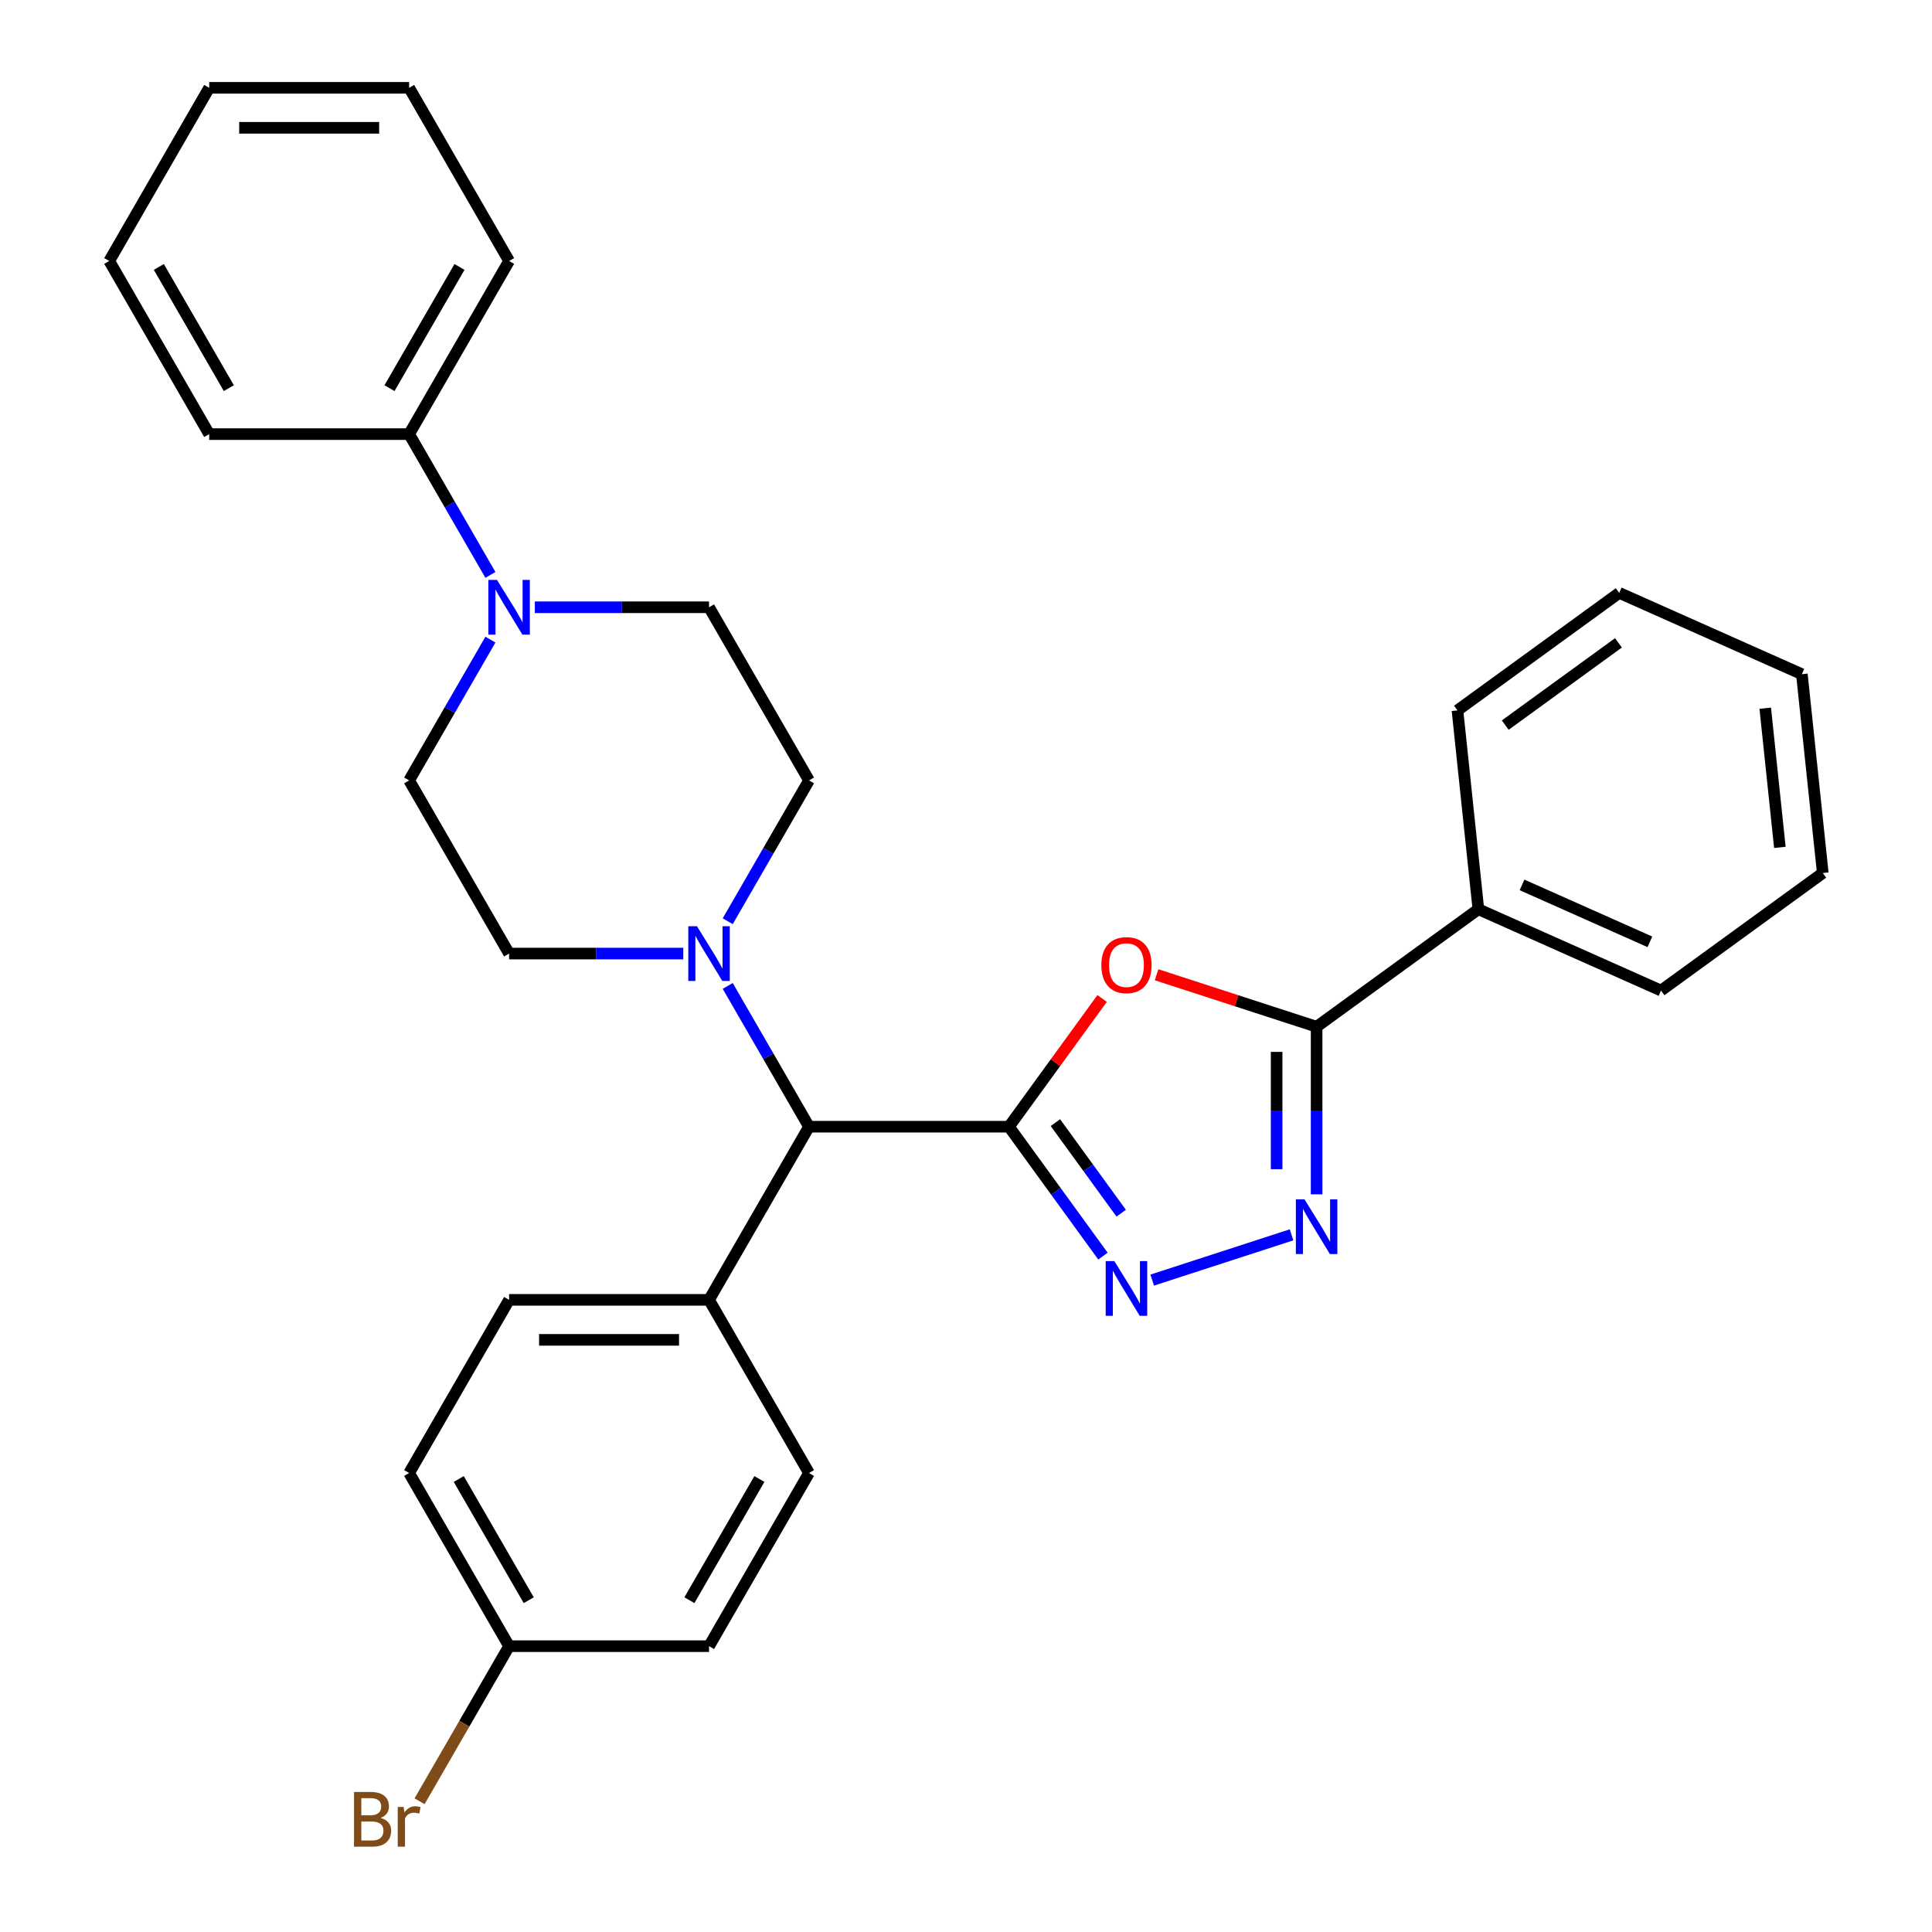 <?xml version='1.0' encoding='iso-8859-1'?>
<svg version='1.1' baseProfile='full'
              xmlns='http://www.w3.org/2000/svg'
                      xmlns:rdkit='http://www.rdkit.org/xml'
                      xmlns:xlink='http://www.w3.org/1999/xlink'
                  xml:space='preserve'
width='1000px' height='1000px' viewBox='0 0 1000 1000'>
<!-- END OF HEADER -->
<rect style='opacity:1.0;fill:#FFFFFF;stroke:none' width='1000' height='1000' x='0' y='0'> </rect>
<path class='bond-0' d='M 522.228,583.187 L 546.34,549.999' style='fill:none;fill-rule:evenodd;stroke:#000000;stroke-width:6px;stroke-linecap:butt;stroke-linejoin:miter;stroke-opacity:1' />
<path class='bond-0' d='M 546.34,549.999 L 570.452,516.812' style='fill:none;fill-rule:evenodd;stroke:#FF0000;stroke-width:6px;stroke-linecap:butt;stroke-linejoin:miter;stroke-opacity:1' />
<path class='bond-1' d='M 522.228,583.187 L 546.558,616.675' style='fill:none;fill-rule:evenodd;stroke:#000000;stroke-width:6px;stroke-linecap:butt;stroke-linejoin:miter;stroke-opacity:1' />
<path class='bond-1' d='M 546.558,616.675 L 570.888,650.162' style='fill:none;fill-rule:evenodd;stroke:#0000FF;stroke-width:6px;stroke-linecap:butt;stroke-linejoin:miter;stroke-opacity:1' />
<path class='bond-1' d='M 546.271,581.068 L 563.303,604.509' style='fill:none;fill-rule:evenodd;stroke:#000000;stroke-width:6px;stroke-linecap:butt;stroke-linejoin:miter;stroke-opacity:1' />
<path class='bond-1' d='M 563.303,604.509 L 580.334,627.95' style='fill:none;fill-rule:evenodd;stroke:#0000FF;stroke-width:6px;stroke-linecap:butt;stroke-linejoin:miter;stroke-opacity:1' />
<path class='bond-5' d='M 522.228,583.187 L 418.741,583.187' style='fill:none;fill-rule:evenodd;stroke:#000000;stroke-width:6px;stroke-linecap:butt;stroke-linejoin:miter;stroke-opacity:1' />
<path class='bond-3' d='M 598.643,504.529 L 640.06,517.986' style='fill:none;fill-rule:evenodd;stroke:#FF0000;stroke-width:6px;stroke-linecap:butt;stroke-linejoin:miter;stroke-opacity:1' />
<path class='bond-3' d='M 640.06,517.986 L 681.477,531.444' style='fill:none;fill-rule:evenodd;stroke:#000000;stroke-width:6px;stroke-linecap:butt;stroke-linejoin:miter;stroke-opacity:1' />
<path class='bond-2' d='M 596.383,662.579 L 668.501,639.147' style='fill:none;fill-rule:evenodd;stroke:#0000FF;stroke-width:6px;stroke-linecap:butt;stroke-linejoin:miter;stroke-opacity:1' />
<path class='bond-30' d='M 681.477,618.183 L 681.477,574.813' style='fill:none;fill-rule:evenodd;stroke:#0000FF;stroke-width:6px;stroke-linecap:butt;stroke-linejoin:miter;stroke-opacity:1' />
<path class='bond-30' d='M 681.477,574.813 L 681.477,531.444' style='fill:none;fill-rule:evenodd;stroke:#000000;stroke-width:6px;stroke-linecap:butt;stroke-linejoin:miter;stroke-opacity:1' />
<path class='bond-30' d='M 660.78,605.172 L 660.78,574.813' style='fill:none;fill-rule:evenodd;stroke:#0000FF;stroke-width:6px;stroke-linecap:butt;stroke-linejoin:miter;stroke-opacity:1' />
<path class='bond-30' d='M 660.78,574.813 L 660.78,544.455' style='fill:none;fill-rule:evenodd;stroke:#000000;stroke-width:6px;stroke-linecap:butt;stroke-linejoin:miter;stroke-opacity:1' />
<path class='bond-12' d='M 681.477,531.444 L 765.2,470.616' style='fill:none;fill-rule:evenodd;stroke:#000000;stroke-width:6px;stroke-linecap:butt;stroke-linejoin:miter;stroke-opacity:1' />
<path class='bond-4' d='M 376.667,510.312 L 397.704,546.75' style='fill:none;fill-rule:evenodd;stroke:#0000FF;stroke-width:6px;stroke-linecap:butt;stroke-linejoin:miter;stroke-opacity:1' />
<path class='bond-4' d='M 397.704,546.75 L 418.741,583.187' style='fill:none;fill-rule:evenodd;stroke:#000000;stroke-width:6px;stroke-linecap:butt;stroke-linejoin:miter;stroke-opacity:1' />
<path class='bond-8' d='M 376.667,476.818 L 397.704,440.38' style='fill:none;fill-rule:evenodd;stroke:#0000FF;stroke-width:6px;stroke-linecap:butt;stroke-linejoin:miter;stroke-opacity:1' />
<path class='bond-8' d='M 397.704,440.38 L 418.741,403.943' style='fill:none;fill-rule:evenodd;stroke:#000000;stroke-width:6px;stroke-linecap:butt;stroke-linejoin:miter;stroke-opacity:1' />
<path class='bond-9' d='M 353.671,493.565 L 308.591,493.565' style='fill:none;fill-rule:evenodd;stroke:#0000FF;stroke-width:6px;stroke-linecap:butt;stroke-linejoin:miter;stroke-opacity:1' />
<path class='bond-9' d='M 308.591,493.565 L 263.511,493.565' style='fill:none;fill-rule:evenodd;stroke:#000000;stroke-width:6px;stroke-linecap:butt;stroke-linejoin:miter;stroke-opacity:1' />
<path class='bond-7' d='M 418.741,583.187 L 366.998,672.809' style='fill:none;fill-rule:evenodd;stroke:#000000;stroke-width:6px;stroke-linecap:butt;stroke-linejoin:miter;stroke-opacity:1' />
<path class='bond-6' d='M 253.842,331.068 L 232.805,367.505' style='fill:none;fill-rule:evenodd;stroke:#0000FF;stroke-width:6px;stroke-linecap:butt;stroke-linejoin:miter;stroke-opacity:1' />
<path class='bond-6' d='M 232.805,367.505 L 211.768,403.943' style='fill:none;fill-rule:evenodd;stroke:#000000;stroke-width:6px;stroke-linecap:butt;stroke-linejoin:miter;stroke-opacity:1' />
<path class='bond-13' d='M 253.842,297.574 L 232.805,261.136' style='fill:none;fill-rule:evenodd;stroke:#0000FF;stroke-width:6px;stroke-linecap:butt;stroke-linejoin:miter;stroke-opacity:1' />
<path class='bond-13' d='M 232.805,261.136 L 211.768,224.699' style='fill:none;fill-rule:evenodd;stroke:#000000;stroke-width:6px;stroke-linecap:butt;stroke-linejoin:miter;stroke-opacity:1' />
<path class='bond-32' d='M 276.838,314.321 L 321.918,314.321' style='fill:none;fill-rule:evenodd;stroke:#0000FF;stroke-width:6px;stroke-linecap:butt;stroke-linejoin:miter;stroke-opacity:1' />
<path class='bond-32' d='M 321.918,314.321 L 366.998,314.321' style='fill:none;fill-rule:evenodd;stroke:#000000;stroke-width:6px;stroke-linecap:butt;stroke-linejoin:miter;stroke-opacity:1' />
<path class='bond-14' d='M 366.998,672.809 L 263.511,672.809' style='fill:none;fill-rule:evenodd;stroke:#000000;stroke-width:6px;stroke-linecap:butt;stroke-linejoin:miter;stroke-opacity:1' />
<path class='bond-14' d='M 351.475,693.506 L 279.034,693.506' style='fill:none;fill-rule:evenodd;stroke:#000000;stroke-width:6px;stroke-linecap:butt;stroke-linejoin:miter;stroke-opacity:1' />
<path class='bond-15' d='M 366.998,672.809 L 418.741,762.431' style='fill:none;fill-rule:evenodd;stroke:#000000;stroke-width:6px;stroke-linecap:butt;stroke-linejoin:miter;stroke-opacity:1' />
<path class='bond-11' d='M 418.741,403.943 L 366.998,314.321' style='fill:none;fill-rule:evenodd;stroke:#000000;stroke-width:6px;stroke-linecap:butt;stroke-linejoin:miter;stroke-opacity:1' />
<path class='bond-10' d='M 263.511,493.565 L 211.768,403.943' style='fill:none;fill-rule:evenodd;stroke:#000000;stroke-width:6px;stroke-linecap:butt;stroke-linejoin:miter;stroke-opacity:1' />
<path class='bond-20' d='M 765.2,470.616 L 859.74,512.708' style='fill:none;fill-rule:evenodd;stroke:#000000;stroke-width:6px;stroke-linecap:butt;stroke-linejoin:miter;stroke-opacity:1' />
<path class='bond-20' d='M 787.799,458.022 L 853.977,487.486' style='fill:none;fill-rule:evenodd;stroke:#000000;stroke-width:6px;stroke-linecap:butt;stroke-linejoin:miter;stroke-opacity:1' />
<path class='bond-21' d='M 765.2,470.616 L 754.383,367.696' style='fill:none;fill-rule:evenodd;stroke:#000000;stroke-width:6px;stroke-linecap:butt;stroke-linejoin:miter;stroke-opacity:1' />
<path class='bond-22' d='M 211.768,224.699 L 263.511,135.077' style='fill:none;fill-rule:evenodd;stroke:#000000;stroke-width:6px;stroke-linecap:butt;stroke-linejoin:miter;stroke-opacity:1' />
<path class='bond-22' d='M 201.605,200.907 L 237.825,138.171' style='fill:none;fill-rule:evenodd;stroke:#000000;stroke-width:6px;stroke-linecap:butt;stroke-linejoin:miter;stroke-opacity:1' />
<path class='bond-23' d='M 211.768,224.699 L 108.281,224.699' style='fill:none;fill-rule:evenodd;stroke:#000000;stroke-width:6px;stroke-linecap:butt;stroke-linejoin:miter;stroke-opacity:1' />
<path class='bond-18' d='M 263.511,672.809 L 211.768,762.431' style='fill:none;fill-rule:evenodd;stroke:#000000;stroke-width:6px;stroke-linecap:butt;stroke-linejoin:miter;stroke-opacity:1' />
<path class='bond-17' d='M 418.741,762.431 L 366.998,852.053' style='fill:none;fill-rule:evenodd;stroke:#000000;stroke-width:6px;stroke-linecap:butt;stroke-linejoin:miter;stroke-opacity:1' />
<path class='bond-17' d='M 393.055,765.526 L 356.835,828.261' style='fill:none;fill-rule:evenodd;stroke:#000000;stroke-width:6px;stroke-linecap:butt;stroke-linejoin:miter;stroke-opacity:1' />
<path class='bond-16' d='M 263.511,852.053 L 366.998,852.053' style='fill:none;fill-rule:evenodd;stroke:#000000;stroke-width:6px;stroke-linecap:butt;stroke-linejoin:miter;stroke-opacity:1' />
<path class='bond-19' d='M 263.511,852.053 L 240.338,892.191' style='fill:none;fill-rule:evenodd;stroke:#000000;stroke-width:6px;stroke-linecap:butt;stroke-linejoin:miter;stroke-opacity:1' />
<path class='bond-19' d='M 240.338,892.191 L 217.164,932.328' style='fill:none;fill-rule:evenodd;stroke:#7F4C19;stroke-width:6px;stroke-linecap:butt;stroke-linejoin:miter;stroke-opacity:1' />
<path class='bond-31' d='M 263.511,852.053 L 211.768,762.431' style='fill:none;fill-rule:evenodd;stroke:#000000;stroke-width:6px;stroke-linecap:butt;stroke-linejoin:miter;stroke-opacity:1' />
<path class='bond-31' d='M 273.674,828.261 L 237.454,765.526' style='fill:none;fill-rule:evenodd;stroke:#000000;stroke-width:6px;stroke-linecap:butt;stroke-linejoin:miter;stroke-opacity:1' />
<path class='bond-27' d='M 859.74,512.708 L 943.462,451.88' style='fill:none;fill-rule:evenodd;stroke:#000000;stroke-width:6px;stroke-linecap:butt;stroke-linejoin:miter;stroke-opacity:1' />
<path class='bond-24' d='M 754.383,367.696 L 838.105,306.868' style='fill:none;fill-rule:evenodd;stroke:#000000;stroke-width:6px;stroke-linecap:butt;stroke-linejoin:miter;stroke-opacity:1' />
<path class='bond-24' d='M 779.107,375.316 L 837.712,332.737' style='fill:none;fill-rule:evenodd;stroke:#000000;stroke-width:6px;stroke-linecap:butt;stroke-linejoin:miter;stroke-opacity:1' />
<path class='bond-25' d='M 263.511,135.077 L 211.768,45.455' style='fill:none;fill-rule:evenodd;stroke:#000000;stroke-width:6px;stroke-linecap:butt;stroke-linejoin:miter;stroke-opacity:1' />
<path class='bond-26' d='M 108.281,224.699 L 56.538,135.077' style='fill:none;fill-rule:evenodd;stroke:#000000;stroke-width:6px;stroke-linecap:butt;stroke-linejoin:miter;stroke-opacity:1' />
<path class='bond-26' d='M 118.444,200.907 L 82.224,138.171' style='fill:none;fill-rule:evenodd;stroke:#000000;stroke-width:6px;stroke-linecap:butt;stroke-linejoin:miter;stroke-opacity:1' />
<path class='bond-28' d='M 838.105,306.868 L 932.645,348.96' style='fill:none;fill-rule:evenodd;stroke:#000000;stroke-width:6px;stroke-linecap:butt;stroke-linejoin:miter;stroke-opacity:1' />
<path class='bond-34' d='M 211.768,45.455 L 108.281,45.455' style='fill:none;fill-rule:evenodd;stroke:#000000;stroke-width:6px;stroke-linecap:butt;stroke-linejoin:miter;stroke-opacity:1' />
<path class='bond-34' d='M 196.245,66.152 L 123.804,66.152' style='fill:none;fill-rule:evenodd;stroke:#000000;stroke-width:6px;stroke-linecap:butt;stroke-linejoin:miter;stroke-opacity:1' />
<path class='bond-29' d='M 56.538,135.077 L 108.281,45.455' style='fill:none;fill-rule:evenodd;stroke:#000000;stroke-width:6px;stroke-linecap:butt;stroke-linejoin:miter;stroke-opacity:1' />
<path class='bond-33' d='M 943.462,451.88 L 932.645,348.96' style='fill:none;fill-rule:evenodd;stroke:#000000;stroke-width:6px;stroke-linecap:butt;stroke-linejoin:miter;stroke-opacity:1' />
<path class='bond-33' d='M 921.256,438.605 L 913.683,366.561' style='fill:none;fill-rule:evenodd;stroke:#000000;stroke-width:6px;stroke-linecap:butt;stroke-linejoin:miter;stroke-opacity:1' />
<path  class='atom-1' d='M 570.056 499.545
Q 570.056 492.745, 573.416 488.945
Q 576.776 485.145, 583.056 485.145
Q 589.336 485.145, 592.696 488.945
Q 596.056 492.745, 596.056 499.545
Q 596.056 506.425, 592.656 510.345
Q 589.256 514.225, 583.056 514.225
Q 576.816 514.225, 573.416 510.345
Q 570.056 506.465, 570.056 499.545
M 583.056 511.025
Q 587.376 511.025, 589.696 508.145
Q 592.056 505.225, 592.056 499.545
Q 592.056 493.985, 589.696 491.185
Q 587.376 488.345, 583.056 488.345
Q 578.736 488.345, 576.376 491.145
Q 574.056 493.945, 574.056 499.545
Q 574.056 505.265, 576.376 508.145
Q 578.736 511.025, 583.056 511.025
' fill='#FF0000'/>
<path  class='atom-2' d='M 576.796 652.749
L 586.076 667.749
Q 586.996 669.229, 588.476 671.909
Q 589.956 674.589, 590.036 674.749
L 590.036 652.749
L 593.796 652.749
L 593.796 681.069
L 589.916 681.069
L 579.956 664.669
Q 578.796 662.749, 577.556 660.549
Q 576.356 658.349, 575.996 657.669
L 575.996 681.069
L 572.316 681.069
L 572.316 652.749
L 576.796 652.749
' fill='#0000FF'/>
<path  class='atom-3' d='M 675.217 620.77
L 684.497 635.77
Q 685.417 637.25, 686.897 639.93
Q 688.377 642.61, 688.457 642.77
L 688.457 620.77
L 692.217 620.77
L 692.217 649.09
L 688.337 649.09
L 678.377 632.69
Q 677.217 630.77, 675.977 628.57
Q 674.777 626.37, 674.417 625.69
L 674.417 649.09
L 670.737 649.09
L 670.737 620.77
L 675.217 620.77
' fill='#0000FF'/>
<path  class='atom-5' d='M 360.738 479.405
L 370.018 494.405
Q 370.938 495.885, 372.418 498.565
Q 373.898 501.245, 373.978 501.405
L 373.978 479.405
L 377.738 479.405
L 377.738 507.725
L 373.858 507.725
L 363.898 491.325
Q 362.738 489.405, 361.498 487.205
Q 360.298 485.005, 359.938 484.325
L 359.938 507.725
L 356.258 507.725
L 356.258 479.405
L 360.738 479.405
' fill='#0000FF'/>
<path  class='atom-7' d='M 257.251 300.161
L 266.531 315.161
Q 267.451 316.641, 268.931 319.321
Q 270.411 322.001, 270.491 322.161
L 270.491 300.161
L 274.251 300.161
L 274.251 328.481
L 270.371 328.481
L 260.411 312.081
Q 259.251 310.161, 258.011 307.961
Q 256.811 305.761, 256.451 305.081
L 256.451 328.481
L 252.771 328.481
L 252.771 300.161
L 257.251 300.161
' fill='#0000FF'/>
<path  class='atom-20' d='M 196.988 940.955
Q 199.708 941.715, 201.068 943.395
Q 202.468 945.035, 202.468 947.475
Q 202.468 951.395, 199.948 953.635
Q 197.468 955.835, 192.748 955.835
L 183.228 955.835
L 183.228 927.515
L 191.588 927.515
Q 196.428 927.515, 198.868 929.475
Q 201.308 931.435, 201.308 935.035
Q 201.308 939.315, 196.988 940.955
M 187.028 930.715
L 187.028 939.595
L 191.588 939.595
Q 194.388 939.595, 195.828 938.475
Q 197.308 937.315, 197.308 935.035
Q 197.308 930.715, 191.588 930.715
L 187.028 930.715
M 192.748 952.635
Q 195.508 952.635, 196.988 951.315
Q 198.468 949.995, 198.468 947.475
Q 198.468 945.155, 196.828 943.995
Q 195.228 942.795, 192.148 942.795
L 187.028 942.795
L 187.028 952.635
L 192.748 952.635
' fill='#7F4C19'/>
<path  class='atom-20' d='M 208.908 935.275
L 209.348 938.115
Q 211.508 934.915, 215.028 934.915
Q 216.148 934.915, 217.668 935.315
L 217.068 938.675
Q 215.348 938.275, 214.388 938.275
Q 212.708 938.275, 211.588 938.955
Q 210.508 939.595, 209.628 941.155
L 209.628 955.835
L 205.868 955.835
L 205.868 935.275
L 208.908 935.275
' fill='#7F4C19'/>
</svg>
